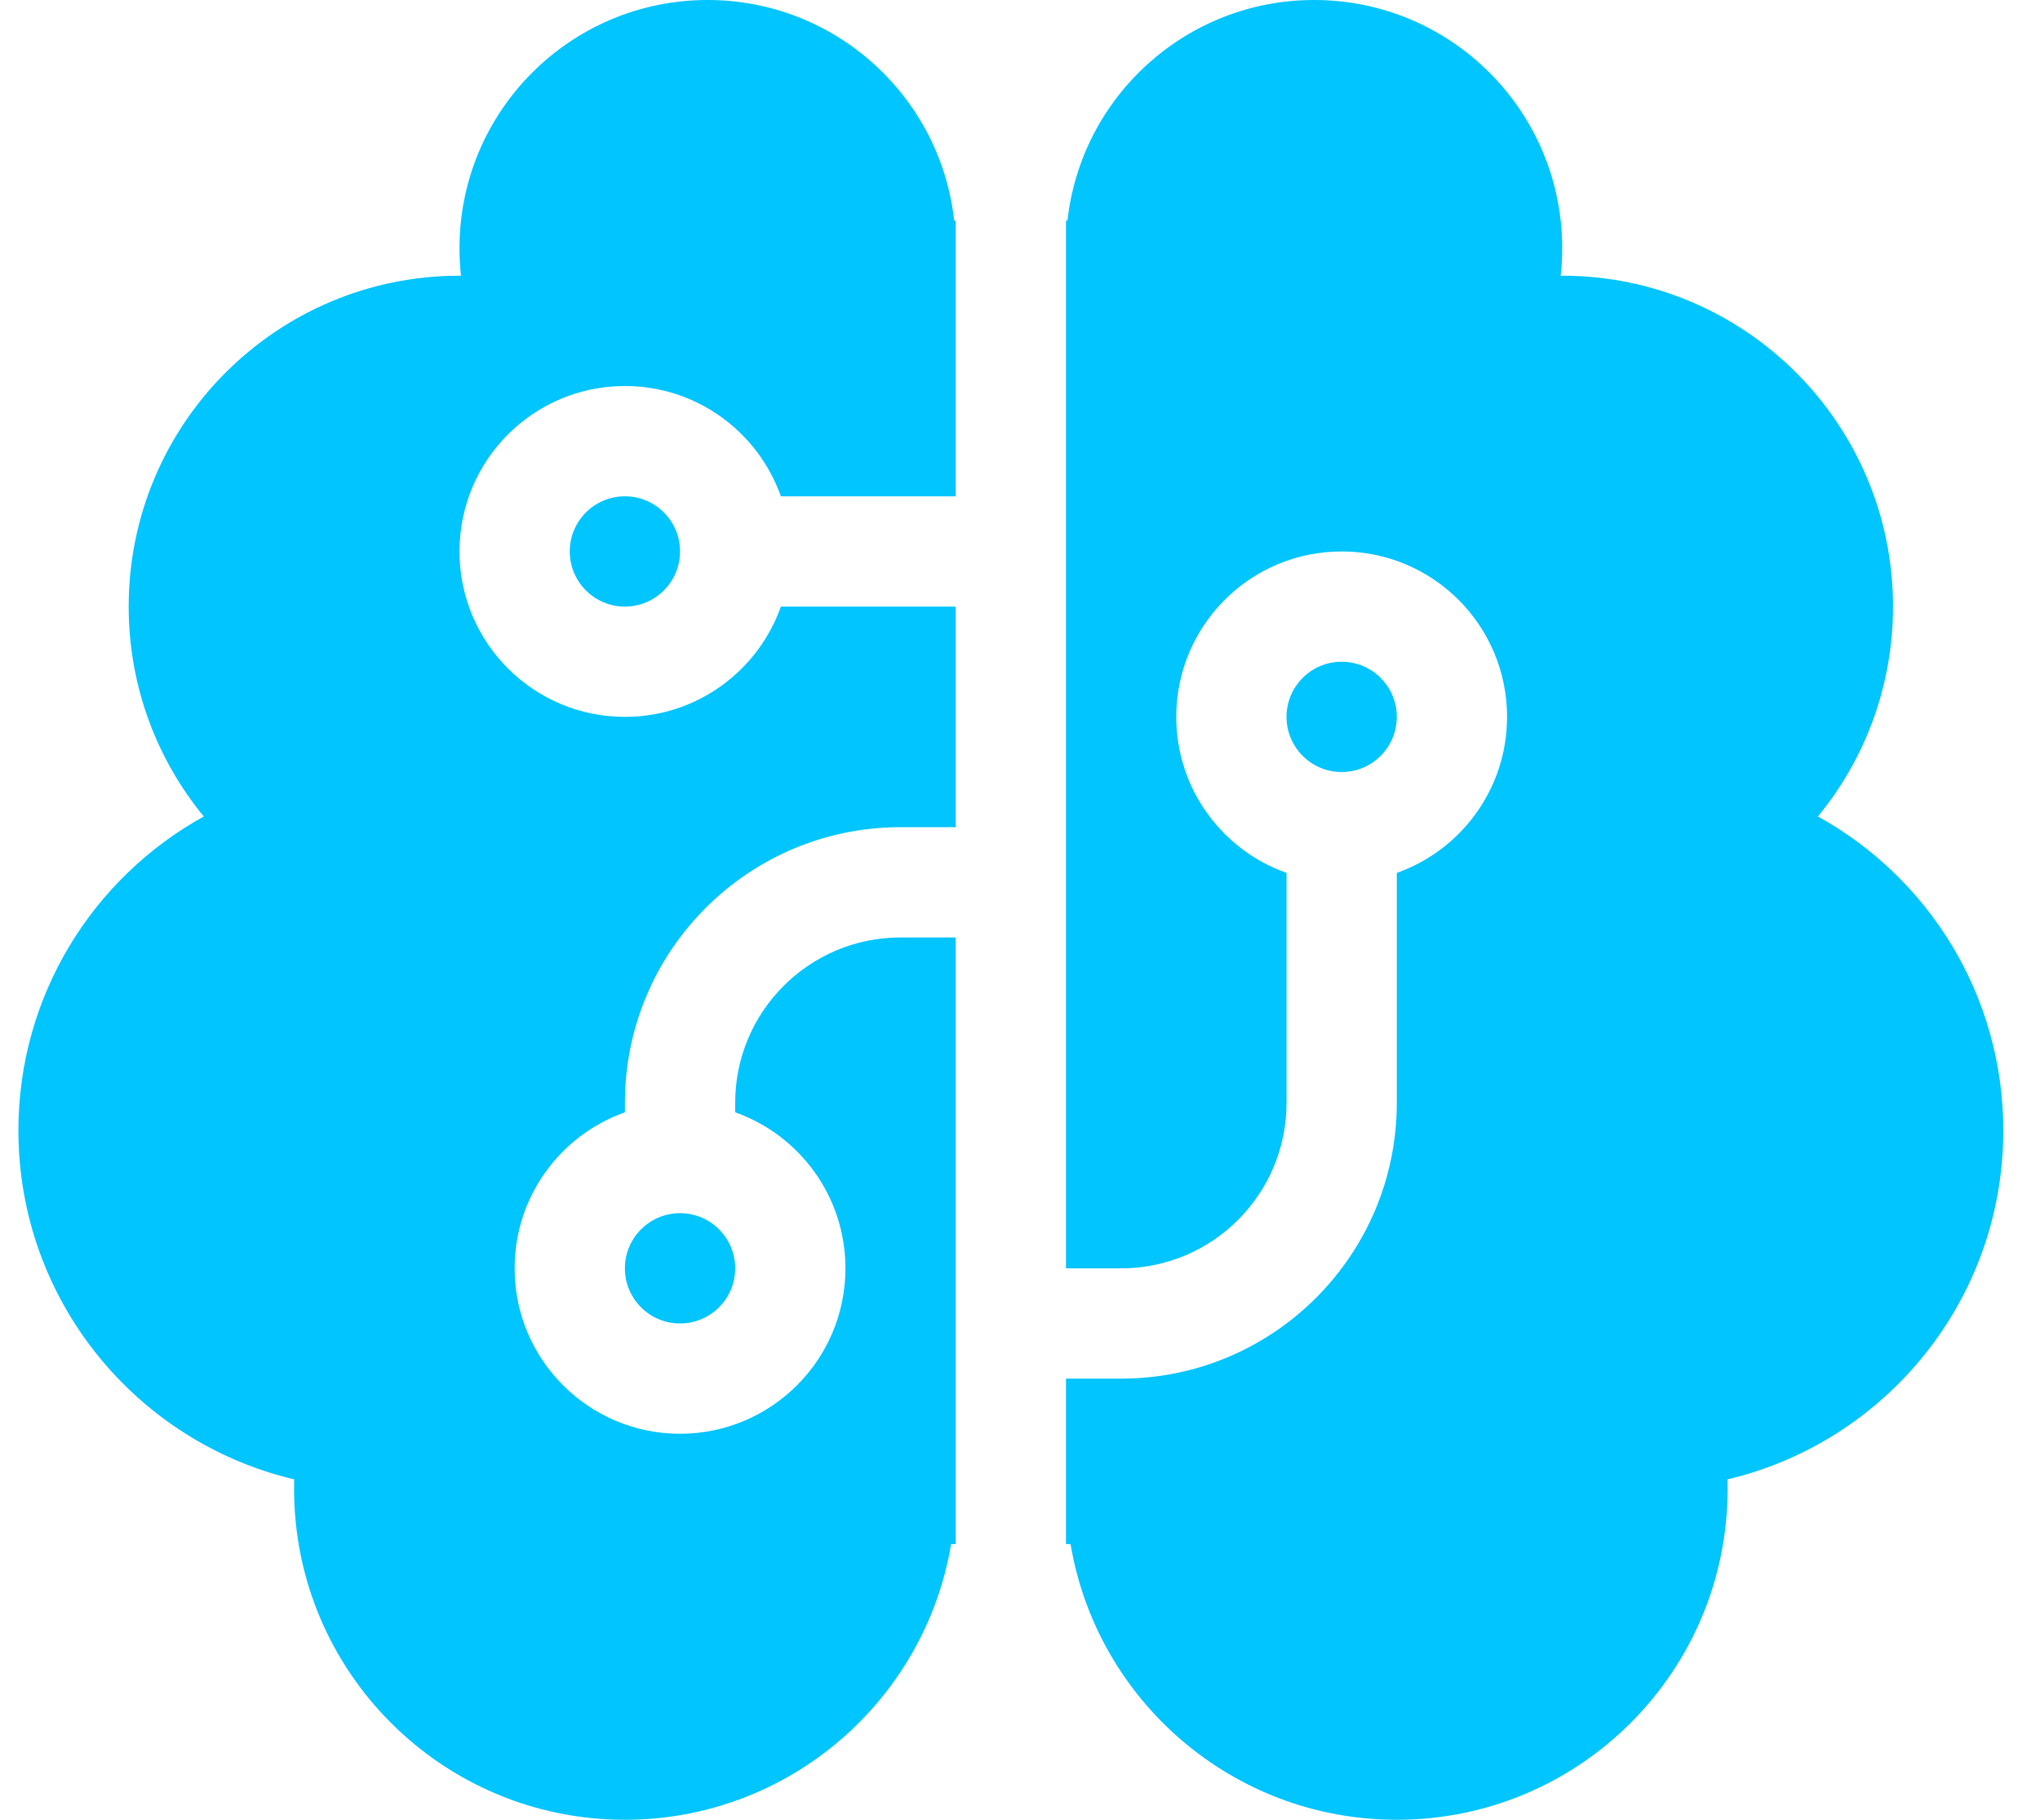<svg width="37" height="33" viewBox="0 0 37 33" fill="none" xmlns="http://www.w3.org/2000/svg">
<path d="M17.251 28H17.334V17H16.334C14.677 17 13.334 18.343 13.334 20V20.171C14.499 20.582 15.334 21.694 15.334 23C15.334 24.657 13.991 26 12.334 26C10.677 26 9.334 24.657 9.334 23C9.334 21.694 10.169 20.582 11.334 20.171V20C11.334 17.239 13.573 15 16.334 15H17.334V11H14.163C13.751 12.165 12.64 13 11.334 13C9.677 13 8.334 11.657 8.334 10C8.334 8.343 9.677 7 11.334 7C12.64 7 13.751 7.835 14.163 9H17.334V4H17.306C17.058 1.75 15.15 0 12.834 0C10.349 0 8.334 2.015 8.334 4.5C8.334 4.669 8.343 4.836 8.361 5L8.334 5C5.02 5 2.334 7.686 2.334 11C2.334 12.445 2.845 13.771 3.696 14.806C1.691 15.914 0.334 18.048 0.334 20.5C0.334 23.575 2.469 26.15 5.336 26.827C5.335 26.884 5.334 26.942 5.334 27C5.334 30.314 8.02 33 11.334 33C14.307 33 16.775 30.838 17.251 28Z" fill="#00C5FF"/>
<path d="M19.334 4H19.361C19.61 1.75 21.518 0 23.834 0C26.319 0 28.334 2.015 28.334 4.5C28.334 4.669 28.325 4.836 28.306 5L28.334 5C31.648 5 34.334 7.686 34.334 11C34.334 12.445 33.823 13.771 32.972 14.806C34.977 15.914 36.334 18.048 36.334 20.5C36.334 23.575 34.2 26.15 31.331 26.827C31.333 26.884 31.334 26.942 31.334 27C31.334 30.314 28.648 33 25.334 33C22.361 33 19.893 30.838 19.417 28H19.334V25H20.334C23.095 25 25.334 22.761 25.334 20V15.829C26.499 15.418 27.334 14.306 27.334 13C27.334 11.343 25.991 10 24.334 10C22.677 10 21.334 11.343 21.334 13C21.334 14.306 22.169 15.418 23.334 15.829V20C23.334 21.657 21.991 23 20.334 23H19.334V4Z" fill="#00C5FF"/>
<path d="M11.334 11C11.886 11 12.334 10.552 12.334 10C12.334 9.448 11.886 9 11.334 9C10.782 9 10.334 9.448 10.334 10C10.334 10.552 10.782 11 11.334 11Z" fill="#00C5FF"/>
<path d="M24.334 14C24.886 14 25.334 13.552 25.334 13C25.334 12.448 24.886 12 24.334 12C23.782 12 23.334 12.448 23.334 13C23.334 13.552 23.782 14 24.334 14Z" fill="#00C5FF"/>
<path d="M11.334 23C11.334 22.448 11.782 22 12.334 22C12.886 22 13.334 22.448 13.334 23C13.334 23.552 12.886 24 12.334 24C11.782 24 11.334 23.552 11.334 23Z" fill="#00C5FF"/>
</svg>
